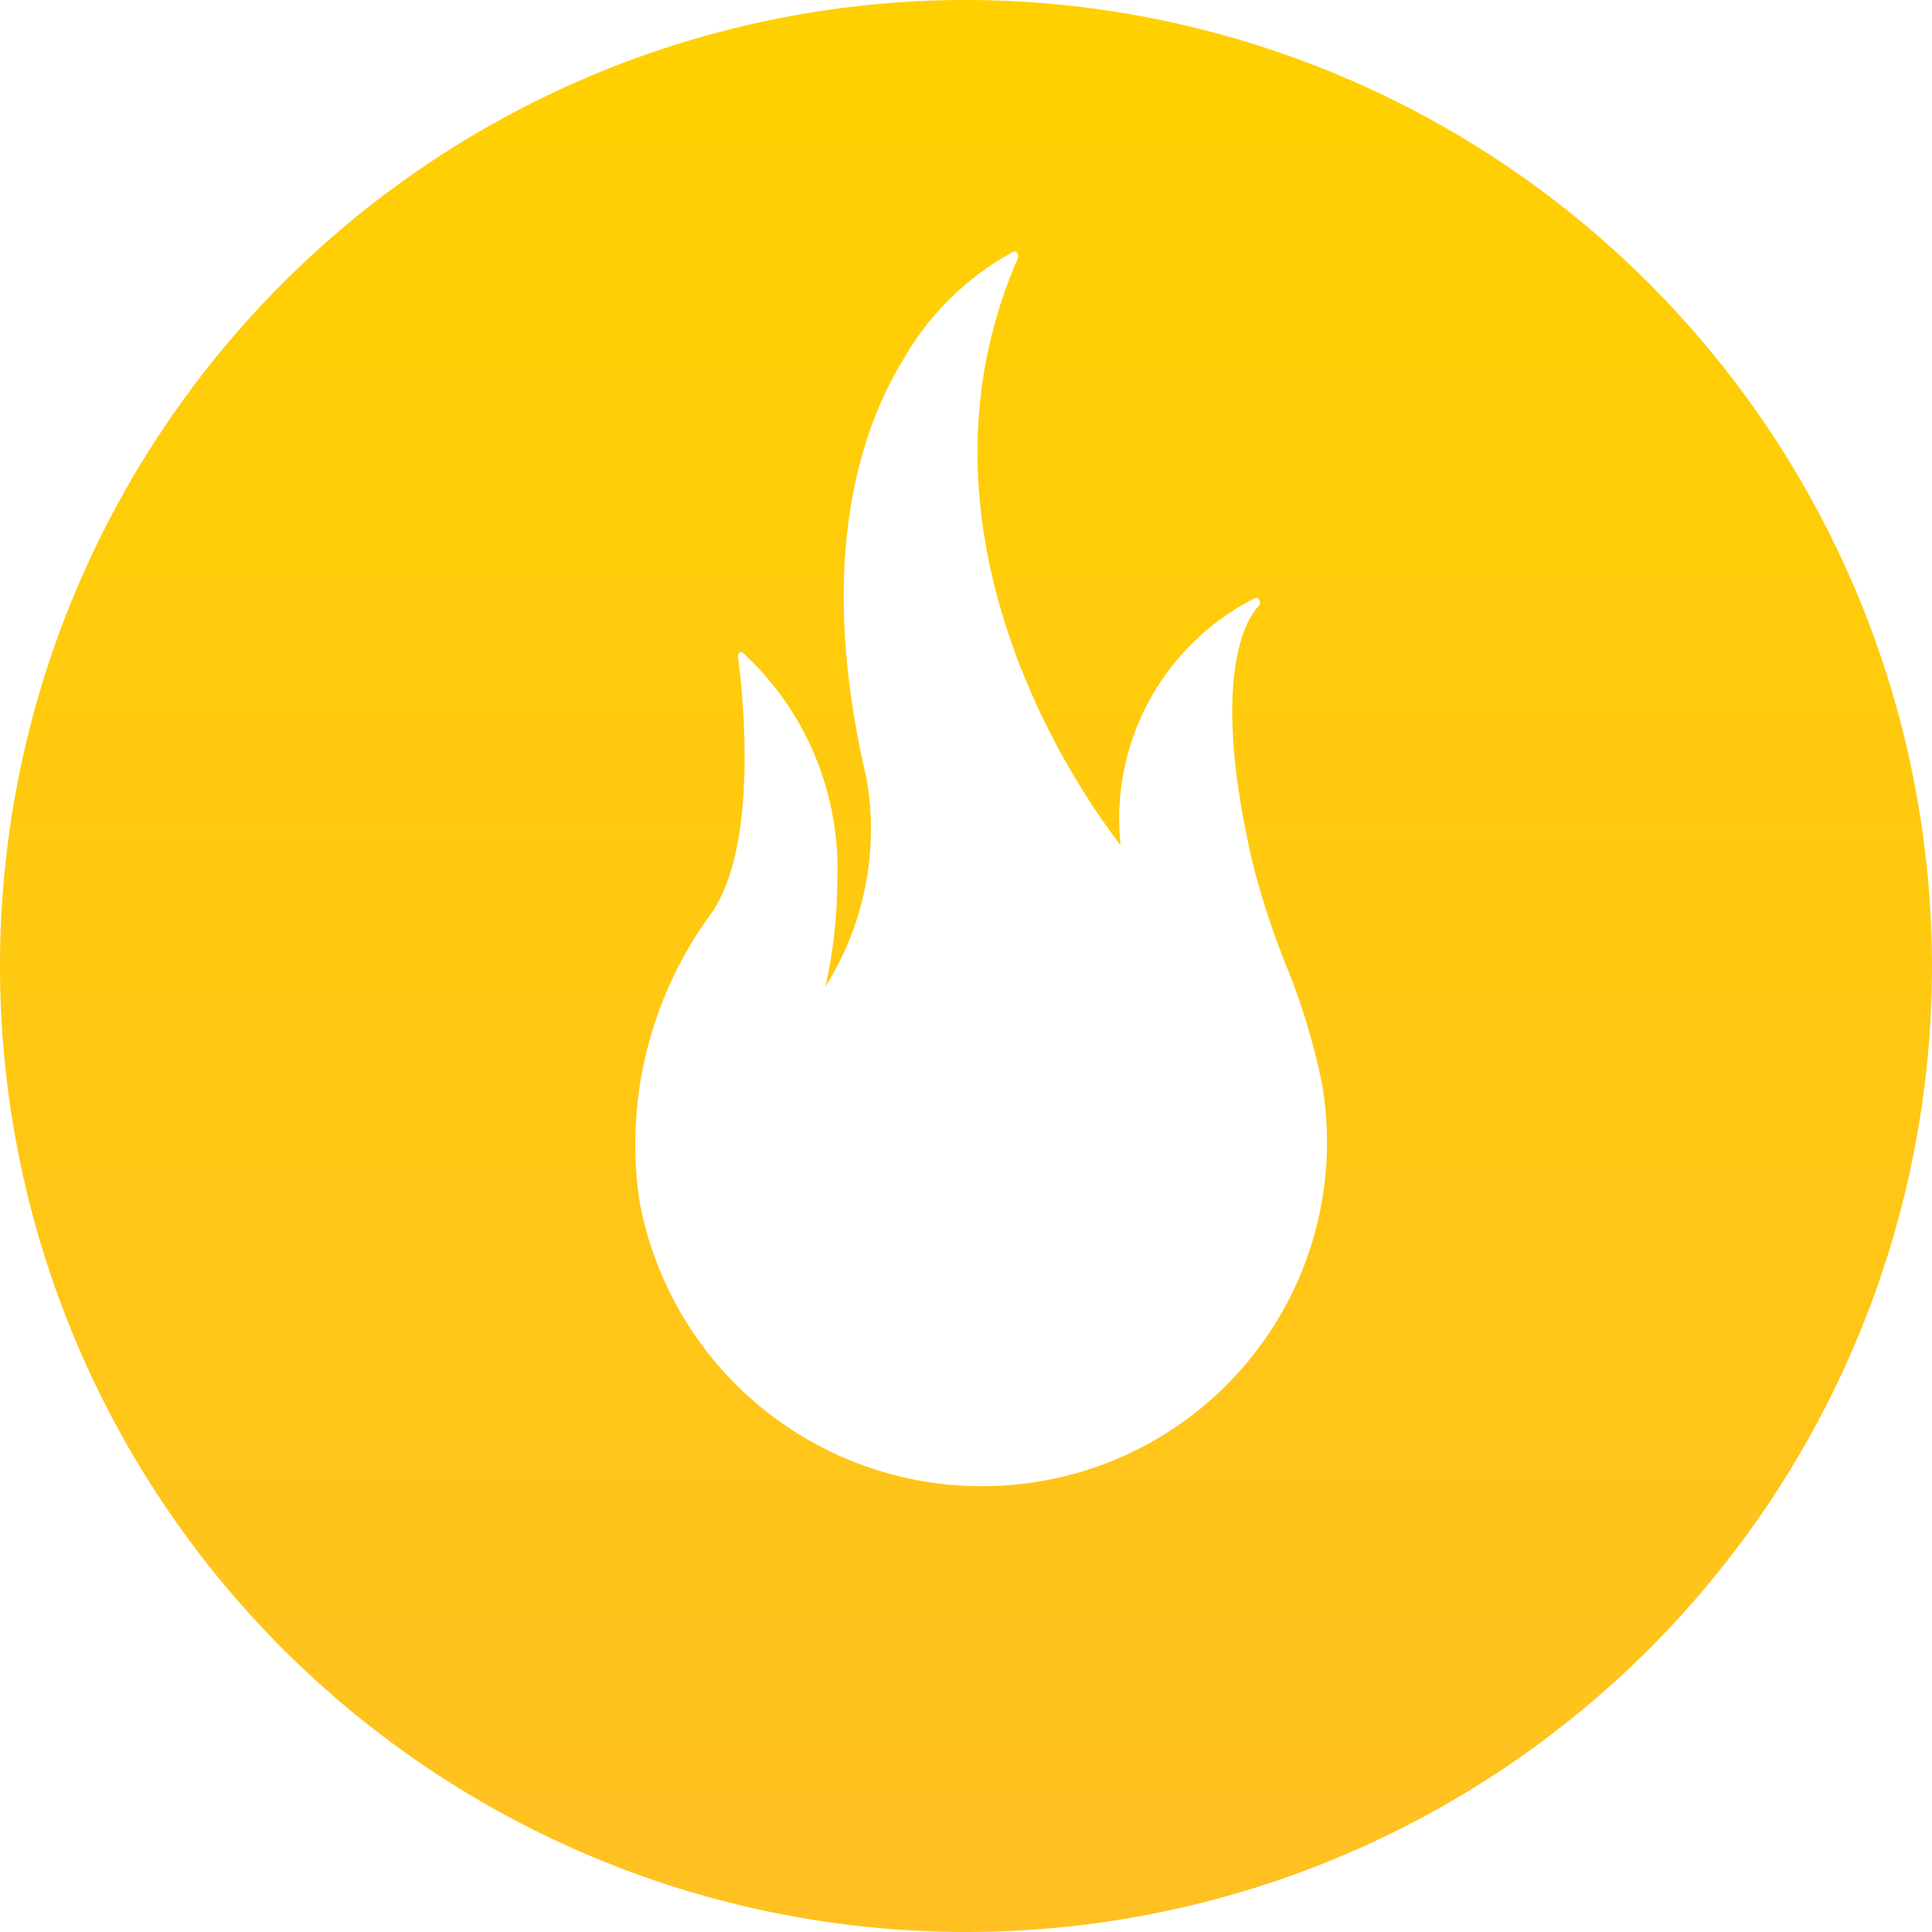 <svg id="Шар_1" data-name="Шар 1" xmlns="http://www.w3.org/2000/svg" xmlns:xlink="http://www.w3.org/1999/xlink" viewBox="0 0 56 56"><defs><style>.cls-1{fill-rule:evenodd;fill:url(#Градієнт_без_назви);}</style><linearGradient id="Градієнт_без_назви" x1="28" y1="58" x2="28" y2="2" gradientTransform="matrix(1, 0, 0, -1, 0, 58)" gradientUnits="userSpaceOnUse"><stop offset="0" stop-color="#ffd000"/><stop offset="1" stop-color="#ffc122"/></linearGradient></defs><path class="cls-1" d="M28,0A28,28,0,1,0,56,28,28.027,28.027,0,0,0,28,0ZM21.427,18.925a.068.068,0,0,1,.024-.016.078.078,0,0,1,.03-.006.088.088,0,0,1,.031.006.084.084,0,0,1,.027.017,8.502,8.502,0,0,1,2.73,6.561,13.917,13.917,0,0,1-.347,3.116A8.556,8.556,0,0,0,25.114,22.548c-1.456-6.203-.222-10.021,1.068-12.127A8.144,8.144,0,0,1,29.371,7.297a.083.083,0,0,1,.032-.007.093.093,0,0,1,.063.022.083.083,0,0,1,.02.025.184.184,0,0,1,.026.079.162.162,0,0,1-.012.079c-3.484,8,1.837,15.53,2.981,17.002a7.165,7.165,0,0,1,3.898-7.162.099.099,0,0,1,.126.06.177.177,0,0,1,.015.088.164.164,0,0,1-.031.082l-.006.006c-.104.102-1.565,1.537-.156,7.516a23.768,23.768,0,0,0,.933,2.852,19.122,19.122,0,0,1,1.069,3.531,9.967,9.967,0,0,1-8.196,11.468,10.087,10.087,0,0,1-11.606-8.173,11.299,11.299,0,0,1,2.097-8.299c1.502-2.174.8-7.172.768-7.401L21.391,19.057a.156.156,0,0,1,.003-.071A.153.153,0,0,1,21.427,18.925Z"/></svg>
